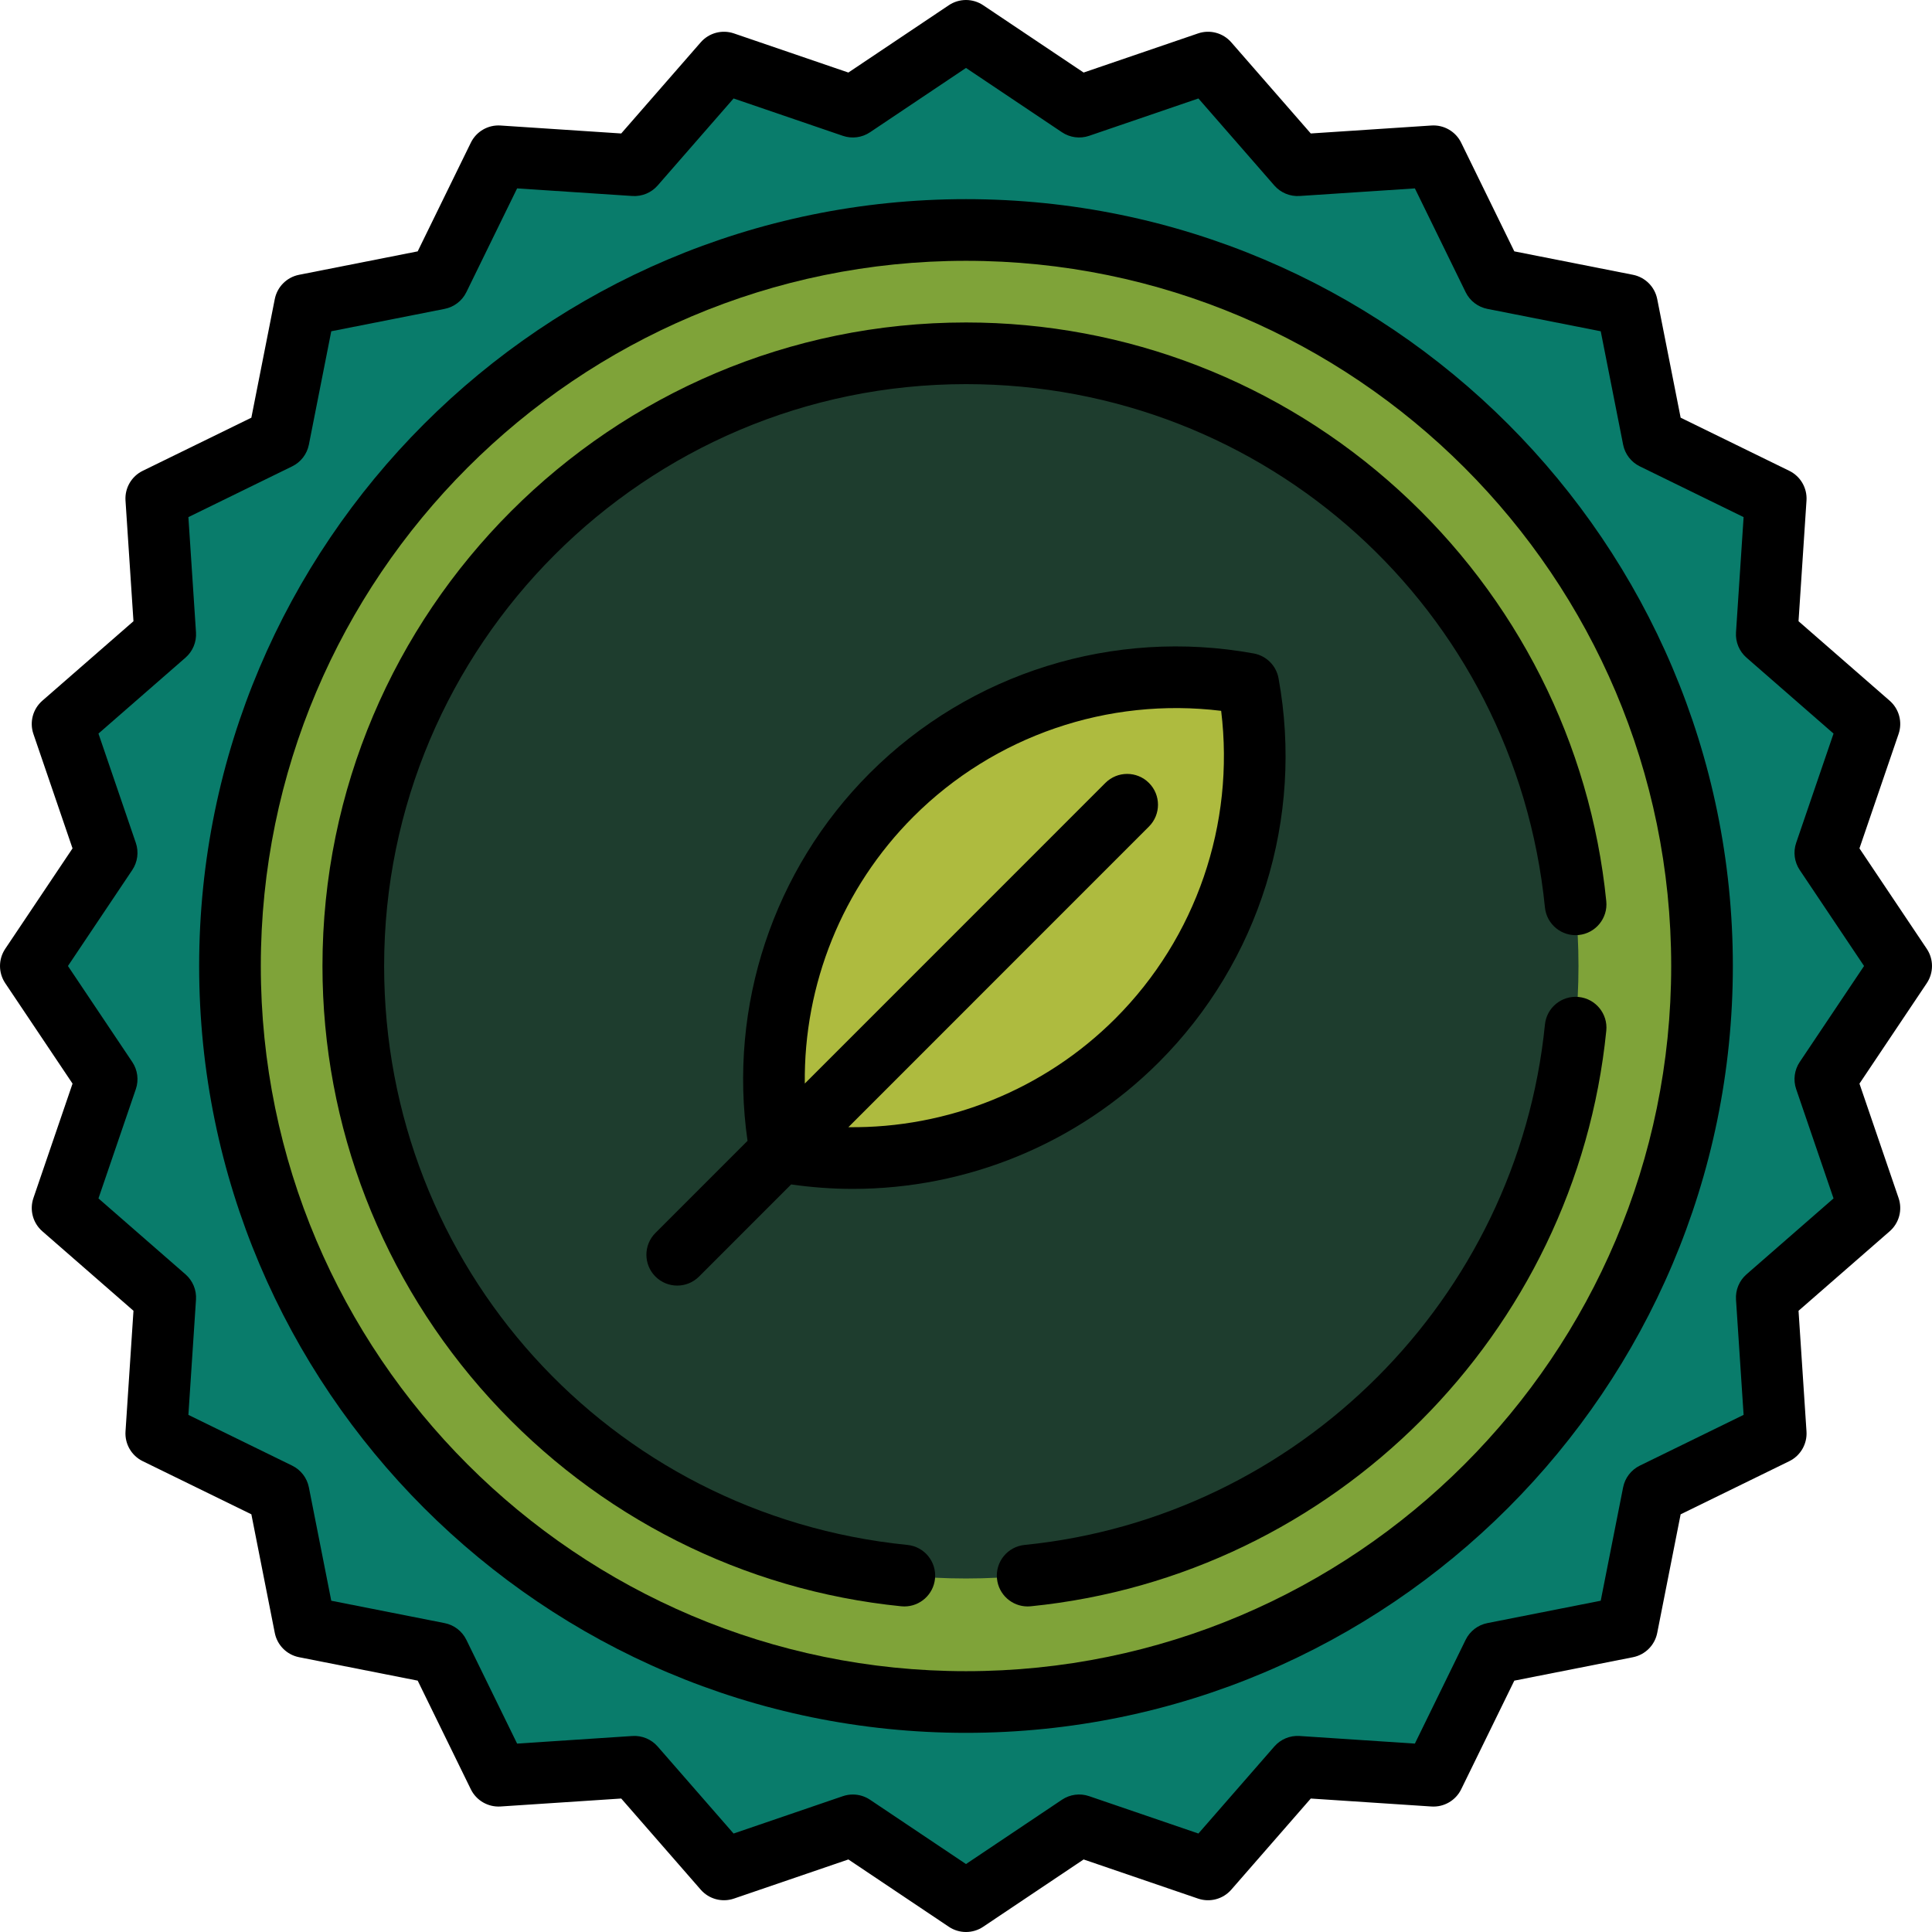 <?xml version="1.0" encoding="iso-8859-1"?>
<!-- Generator: Adobe Illustrator 19.0.0, SVG Export Plug-In . SVG Version: 6.00 Build 0)  -->
<svg version="1.1" id="Layer_1" xmlns="http://www.w3.org/2000/svg" xmlns:xlink="http://www.w3.org/1999/xlink" x="0px" y="0px"
	 viewBox="0 0 512.001 512.001" style="enable-background:new 0 0 512.001 512.001;" xml:space="preserve">
<polygon style="fill:#097C6B;" points="256,503.829 226.016,483.734 191.858,495.413 168.128,468.21 132.109,470.585 
	116.25,438.156 80.836,431.161 73.843,395.747 41.413,379.89 43.789,343.871 16.587,320.141 28.266,285.984 8.171,256 
	28.266,226.015 16.587,191.857 43.79,168.127 41.415,132.109 73.844,116.251 80.838,80.836 116.253,73.842 132.112,41.413 
	168.129,43.789 191.859,16.586 226.016,28.265 256,8.17 285.985,28.265 320.143,16.586 343.873,43.789 379.89,41.414 395.75,73.843 
	431.164,80.837 438.158,116.252 470.587,132.11 468.211,168.129 495.414,191.858 483.735,226.015 503.83,256 483.735,285.984 
	495.414,320.142 468.21,343.872 470.586,379.89 438.157,395.75 431.162,431.164 395.748,438.157 379.889,470.587 343.871,468.211 
	320.142,495.413 285.985,483.734 "/>
<path style="fill:#7FA339;" d="M256,450.995c-107.521,0-194.996-87.475-194.996-194.996S148.479,61.004,256,61.004
	S450.996,148.479,450.996,256S363.521,450.995,256,450.995z"/>
<path style="fill:#1E3D2E;" d="M256,418.315c-89.501,0-162.315-72.814-162.315-162.315S166.499,93.685,256,93.685
	S418.315,166.499,418.315,256S345.501,418.315,256,418.315z"/>
<path style="fill:#AEBB3F;" d="M236.283,210.66c-25.7,25.7-35.511,61.266-29.449,94.505c33.24,6.062,68.805-3.75,94.505-29.45
	c25.7-25.7,35.511-61.266,29.449-94.505C297.55,175.148,261.983,184.96,236.283,210.66z"/>
<path d="M256,52.776C143.942,52.776,52.777,143.941,52.777,256S143.942,459.223,256,459.223S459.224,368.058,459.224,256
	S368.059,52.776,256,52.776z M256,442.883c-103.048,0-186.883-83.835-186.883-186.883S152.952,69.116,256,69.116
	S442.884,152.952,442.884,256S359.048,442.883,256,442.883z"/>
<path d="M418.37,264.211c-4.497-0.452-8.494,2.824-8.945,7.313c-7.29,72.615-65.285,130.61-137.9,137.9
	c-4.49,0.451-7.765,4.455-7.313,8.945c0.423,4.213,3.974,7.355,8.119,7.355c0.273,0,0.549-0.014,0.826-0.041
	c80.316-8.063,144.464-72.211,152.527-152.527C426.135,268.667,422.86,264.661,418.37,264.211z"/>
<path d="M370.7,129.894C339.224,101.238,298.49,85.457,256,85.457c-94.037,0-170.543,76.505-170.543,170.543
	c0,42.489,15.782,83.224,44.436,114.701c28.457,31.26,67.15,50.786,108.95,54.982c0.278,0.028,0.552,0.041,0.826,0.041
	c4.145,0,7.696-3.143,8.119-7.355c0.451-4.489-2.824-8.495-7.313-8.945C161.416,401.487,101.798,335.529,101.798,256
	c0-85.027,69.174-154.202,154.202-154.202c79.529,0,145.488,59.619,153.425,138.678c0.451,4.49,4.454,7.763,8.945,7.313
	c4.49-0.451,7.764-4.455,7.313-8.945C421.487,197.043,401.961,158.352,370.7,129.894z"/>
<path d="M173.699,338.302c1.595,1.595,3.686,2.392,5.777,2.392s4.182-0.799,5.778-2.393l24.41-24.415
	c5.448,0.782,10.904,1.184,16.334,1.184c30.16,0,59.431-11.887,81.119-33.576c26.621-26.62,38.474-64.657,31.709-101.749
	c-0.61-3.344-3.227-5.962-6.572-6.572c-37.09-6.765-75.129,5.088-101.749,31.709c-25.593,25.593-37.529,61.738-32.4,97.452
	l-24.408,24.414C170.507,329.939,170.507,335.112,173.699,338.302z M242.061,216.437c21.465-21.464,51.589-31.729,81.559-28.058
	c3.674,29.971-6.593,60.096-28.058,81.559c-18.878,18.878-44.456,29.09-70.734,28.778l79.658-79.675
	c3.191-3.191,3.19-8.364-0.001-11.554c-3.191-3.191-8.364-3.191-11.554,0.001l-79.651,79.666
	C212.974,260.882,223.187,235.312,242.061,216.437z"/>
<path d="M510.617,251.452l-17.842-26.623l10.371-30.327c1.074-3.141,0.141-6.619-2.361-8.801l-24.156-21.07l2.111-31.983
	c0.218-3.308-1.585-6.421-4.563-7.877l-28.789-14.079l-6.209-31.438c-0.642-3.25-3.182-5.79-6.433-6.433l-31.438-6.209
	L387.23,37.823c-1.456-2.978-4.575-4.78-7.877-4.563l-31.983,2.11L326.3,11.215c-2.182-2.501-5.663-3.436-8.8-2.36l-30.329,10.37
	L260.548,1.383c-2.751-1.844-6.346-1.844-9.097,0l-26.623,17.842l-30.327-10.37c-3.141-1.073-6.618-0.141-8.801,2.361l-21.07,24.156
	l-31.983-2.11c-3.316-0.22-6.422,1.585-7.877,4.563l-14.079,28.789l-31.438,6.209c-3.25,0.642-5.79,3.182-6.433,6.433l-6.209,31.438
	l-28.789,14.079c-2.978,1.456-4.781,4.569-4.563,7.877l2.11,31.983l-24.156,21.07c-2.501,2.182-3.434,5.659-2.361,8.8l10.37,30.329
	L1.384,251.452c-1.844,2.752-1.844,6.346,0,9.097l17.842,26.622l-10.37,30.327c-1.074,3.141-0.141,6.619,2.361,8.801l24.156,21.07
	l-2.111,31.983c-0.218,3.308,1.585,6.421,4.563,7.877l28.789,14.079l6.209,31.438c0.642,3.25,3.182,5.79,6.433,6.433l31.438,6.209
	l14.079,28.789c1.456,2.978,4.579,4.78,7.877,4.563l31.983-2.11l21.07,24.156c2.181,2.5,5.66,3.433,8.8,2.361l30.329-10.37
	l26.623,17.842c1.376,0.923,2.962,1.383,4.548,1.383c1.586,0,3.173-0.461,4.548-1.383l26.622-17.842l30.327,10.371
	c3.142,1.074,6.62,0.141,8.801-2.36l21.07-24.156l31.983,2.111c3.306,0.216,6.422-1.585,7.877-4.563l14.079-28.789l31.438-6.209
	c3.25-0.642,5.79-3.182,6.433-6.433l6.209-31.438l28.789-14.079c2.978-1.457,4.781-4.569,4.563-7.877l-2.11-31.983l24.156-21.07
	c2.501-2.182,3.434-5.659,2.361-8.8l-10.37-30.329l17.842-26.622C512.461,257.796,512.461,254.203,510.617,251.452z
	 M476.948,281.436c-1.421,2.119-1.769,4.778-0.944,7.192l9.903,28.965l-23.067,20.122c-1.921,1.675-2.949,4.152-2.782,6.694
	l2.015,30.55l-27.506,13.451c-2.293,1.121-3.932,3.251-4.426,5.756l-5.933,30.043l-30.044,5.933
	c-2.505,0.495-4.634,2.133-5.756,4.426l-13.451,27.505l-30.549-2.016c-2.549-0.168-5.02,0.862-6.695,2.782l-20.122,23.067
	l-28.964-9.904c-2.414-0.827-5.073-0.476-7.192,0.944L256,493.994l-25.437-17.046c-1.363-0.913-2.949-1.383-4.549-1.383
	c-0.888,0-1.781,0.145-2.643,0.439l-28.965,9.903l-20.122-23.067c-1.675-1.921-4.157-2.949-6.695-2.782l-30.549,2.015
	l-13.451-27.506c-1.121-2.293-3.251-3.932-5.756-4.426l-30.044-5.933l-5.933-30.044c-0.495-2.506-2.133-4.634-4.426-5.756
	l-27.505-13.451l2.016-30.549c0.168-2.544-0.862-5.02-2.782-6.695l-23.067-20.12l9.904-28.964c0.825-2.413,0.476-5.073-0.944-7.192
	L18.006,256l17.046-25.437c1.421-2.119,1.769-4.778,0.944-7.192l-9.903-28.965l23.067-20.122c1.921-1.675,2.95-4.152,2.782-6.695
	l-2.015-30.549l27.506-13.451c2.293-1.121,3.932-3.251,4.426-5.756l5.933-30.044l30.044-5.933c2.506-0.495,4.634-2.133,5.756-4.426
	l13.451-27.505l30.549,2.016c2.543,0.163,5.02-0.862,6.694-2.782l20.122-23.067l28.964,9.904c2.414,0.826,5.074,0.477,7.192-0.944
	L256,18.006l25.437,17.046c2.119,1.419,4.779,1.769,7.192,0.944l28.965-9.903l20.122,23.067c1.675,1.921,4.159,2.95,6.695,2.782
	l30.55-2.015l13.451,27.506c1.121,2.293,3.251,3.932,5.756,4.426l30.044,5.933l5.933,30.044c0.495,2.506,2.133,4.634,4.426,5.756
	l27.505,13.451l-2.016,30.549c-0.168,2.543,0.862,5.019,2.782,6.694l23.067,20.122l-9.905,28.964
	c-0.825,2.413-0.476,5.073,0.944,7.192L493.994,256L476.948,281.436z"/>
<g>
</g>
<g>
</g>
<g>
</g>
<g>
</g>
<g>
</g>
<g>
</g>
<g>
</g>
<g>
</g>
<g>
</g>
<g>
</g>
<g>
</g>
<g>
</g>
<g>
</g>
<g>
</g>
<g>
</g>
</svg>
